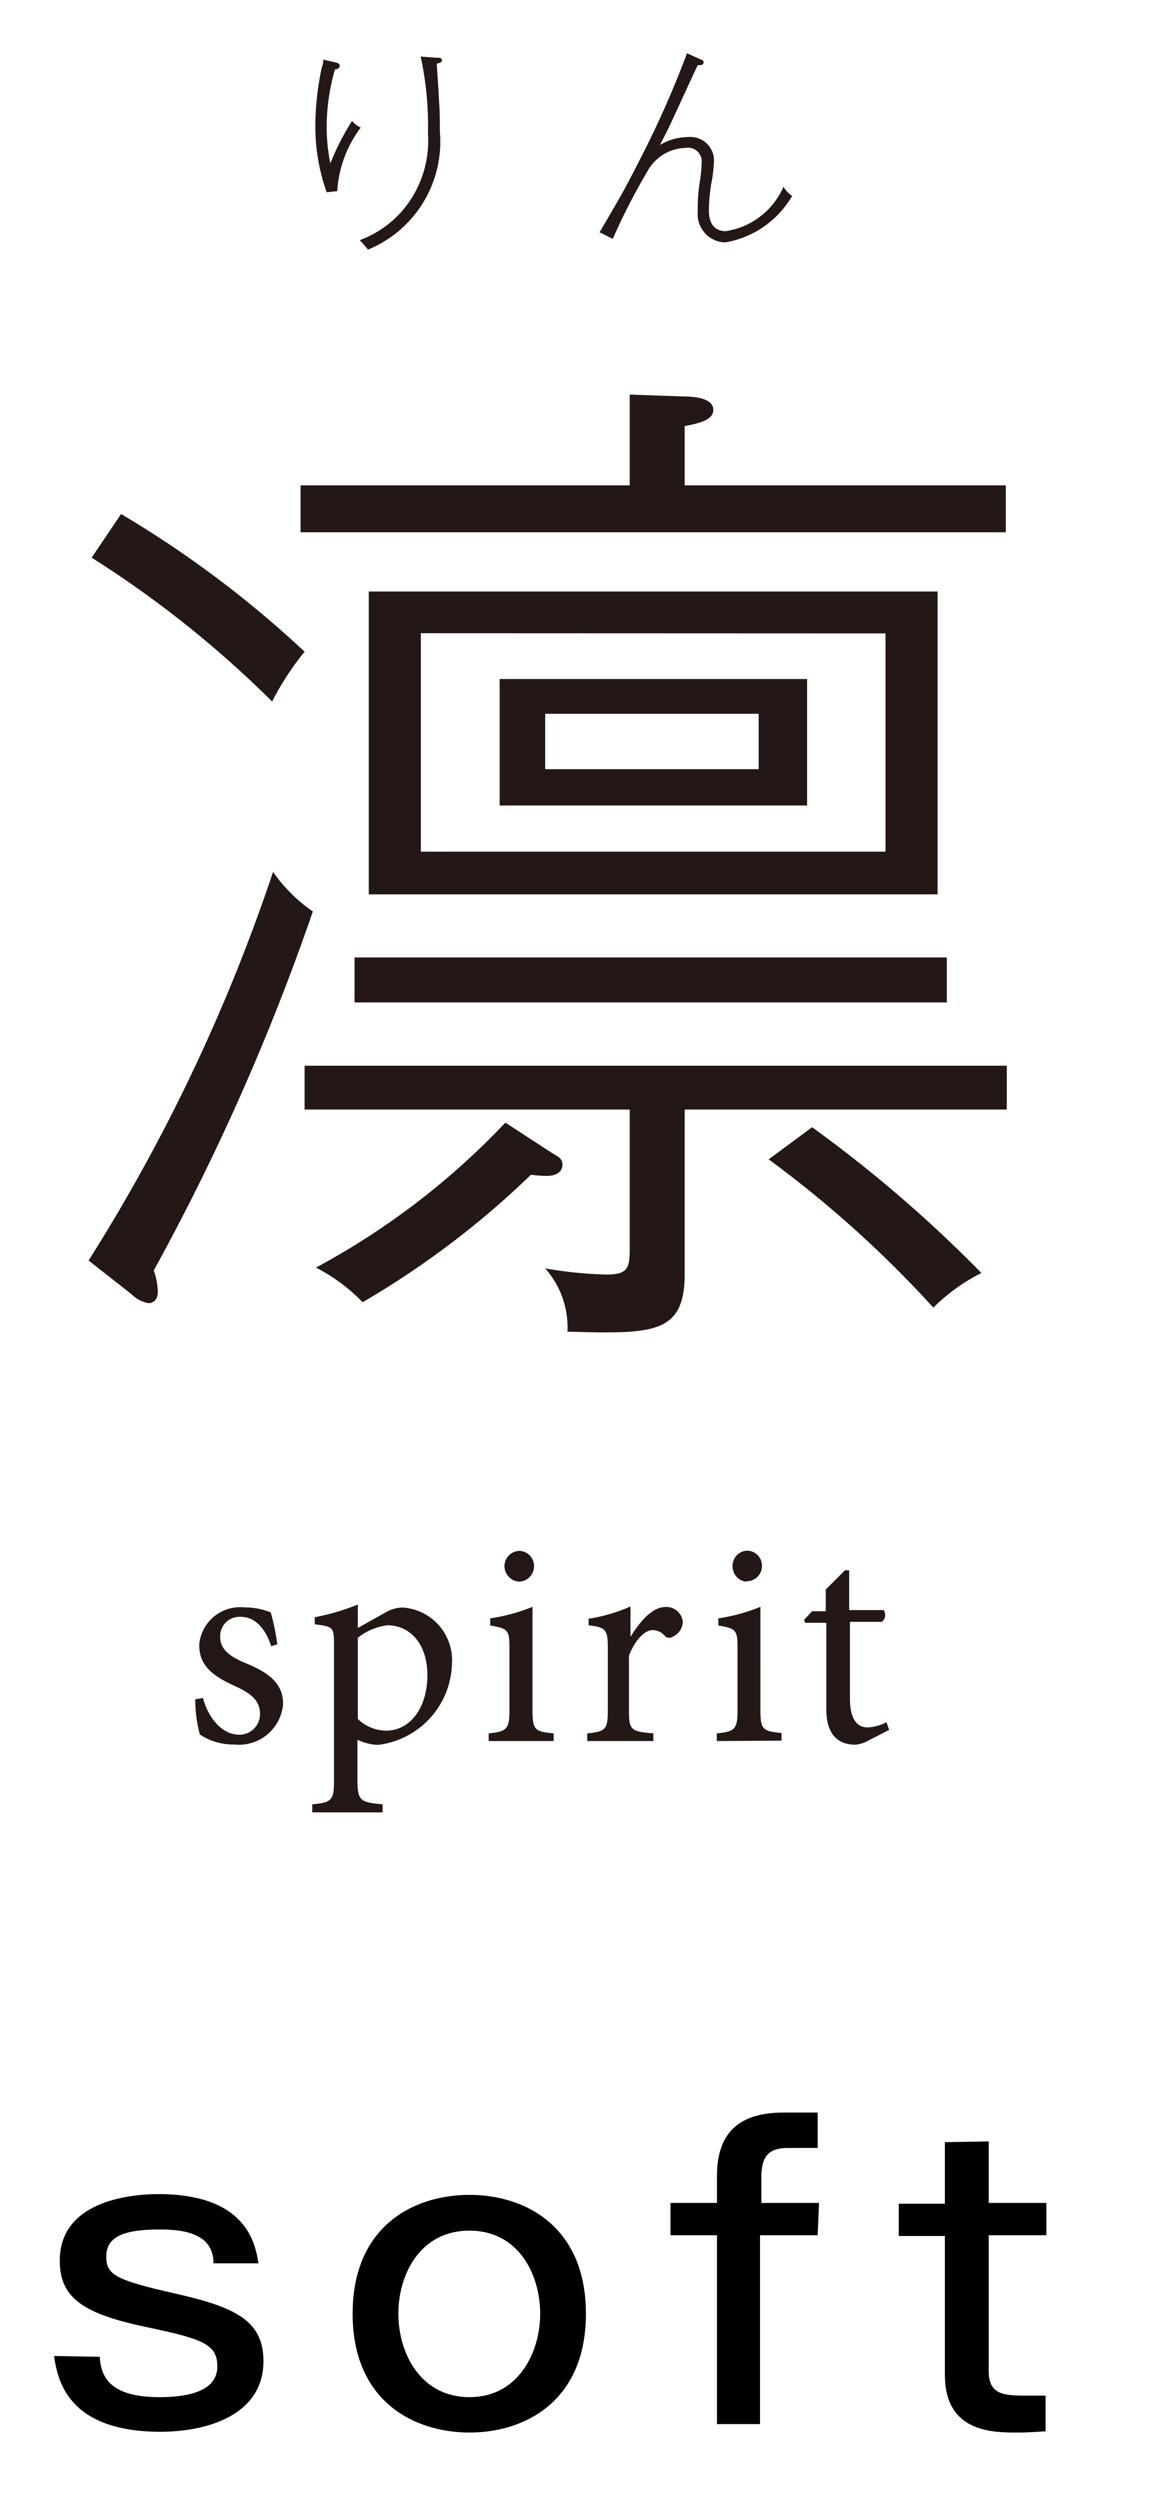 <svg id="レイヤー_1" data-name="レイヤー 1" xmlns="http://www.w3.org/2000/svg" width="60" height="130" viewBox="0 0 60 130">
  <defs>
    <style>
      .cls-1 {
        fill: #231815;
      }
    </style>
  </defs>
  <g>
    <g>
      <path class="cls-1" d="M14.43,85.51a11.92,11.92,0,0,0-.34-1.66,3.59,3.59,0,0,0-1.37-.26,2.14,2.14,0,0,0-2.35,1.89.37.37,0,0,1,0,.11c0,1.19,1,1.7,1.94,2.13.77.36,1.22.73,1.22,1.41a1.07,1.07,0,0,1-1.07,1.08h0c-.93,0-1.62-.89-1.9-1.91l-.4.07a7.07,7.07,0,0,0,.24,1.83,3.14,3.14,0,0,0,1.78.52,2.31,2.31,0,0,0,2.55-2.07.15.15,0,0,1,0-.06c0-1.07-.79-1.63-1.95-2.1-.7-.3-1.32-.65-1.32-1.35a1,1,0,0,1,1-1.06h.06c.76,0,1.3.61,1.59,1.53Zm4.19-.85V83.44a11.53,11.53,0,0,1-2.24.66v.37c1,.12,1,.16,1,1.16v7c0,1-.14,1.11-1.13,1.2v.42h3.66v-.42c-1.2-.11-1.31-.18-1.31-1.36v-2a2.64,2.64,0,0,0,1.07.27,4.37,4.37,0,0,0,3.85-4.21A2.75,2.75,0,0,0,21,83.6h-.14a1.82,1.82,0,0,0-.76.23Zm0,.51a3.06,3.06,0,0,1,1.55-.65c1.13,0,2.07.93,2.07,2.59S21.38,90,20.08,90a2.15,2.15,0,0,1-1.46-.61ZM27,82.25a.8.8,0,0,0,.79-.79.79.79,0,0,0-.75-.81h0a.8.8,0,0,0-.79.81h0A.82.82,0,0,0,27,82.25Zm1.81,8.29v-.4c-1-.09-1.1-.19-1.1-1.24V83.56a9.45,9.45,0,0,1-2.2.6v.37c.93.16,1,.23,1,1.18V88.9c0,1-.11,1.15-1.08,1.24v.4Zm4-5.31V83.54a8.67,8.67,0,0,1-2.18.64v.34c.89.12,1,.19,1,1.21v3.2c0,1-.11,1.12-1.07,1.21v.4H34v-.4c-1.19-.09-1.27-.19-1.27-1.21V86.1c.34-.87.84-1.33,1.24-1.33a.85.85,0,0,1,.65.33.36.36,0,0,0,.42,0,.88.88,0,0,0,.49-.76.85.85,0,0,0-.9-.77c-.74,0-1.4.86-1.87,1.63Zm6.05-3a.79.79,0,0,0,.79-.79.78.78,0,0,0-.74-.8h0a.79.79,0,0,0-.79.8h0A.81.81,0,0,0,38.78,82.25Zm1.81,8.29v-.4c-1-.09-1.1-.19-1.1-1.24V83.56a9.37,9.37,0,0,1-2.19.6v.37c.92.16,1,.23,1,1.18V88.9c0,1-.11,1.15-1.08,1.24v.4Zm5.6-.56-.14-.4a2.26,2.26,0,0,1-1,.27c-.38,0-.9-.24-.9-1.49v-4h1.66a.44.44,0,0,0,.09-.61H44.19V81.66l-.22,0-1,1v1.13h-.71l-.42.45.06.15H43v4.5c0,1.23.54,1.84,1.51,1.84a1.64,1.64,0,0,0,.65-.2Z"/>
      <path class="cls-1" d="M52.39,57.7V55.42H15.85V57.7H32.77V65c0,1-.16,1.28-1.22,1.28a21.15,21.15,0,0,1-3.18-.32,4.62,4.62,0,0,1,1.16,3.29c4.41.12,6.1.16,6.1-3V57.7Zm-26.09.68a38.92,38.92,0,0,1-9.86,7.54,9.14,9.14,0,0,1,2.43,1.8,45.58,45.58,0,0,0,8.76-6.63,5.93,5.93,0,0,0,.84.06c.48,0,.8-.22.8-.58s-.27-.43-.59-.64ZM26,35.31v6.58H42V35.31Zm13.48,1.81V40H28.37V37.12ZM19.19,30.76V46.51h29.6V30.76Zm26.89,2.18V44.29H21.9V32.93Zm-10.45-7.7V22.16c.75-.15,1.49-.31,1.49-.85s-.8-.69-1.49-.69l-2.86-.1v4.72H15.64v2.44h36.7V25.24ZM4.77,29a55,55,0,0,1,9.39,7.48,14.78,14.78,0,0,1,1.69-2.59A55,55,0,0,0,6.3,26.73ZM6.84,67.3a1.67,1.67,0,0,0,.9.47c.16,0,.47-.11.47-.58A3.33,3.33,0,0,0,8,66.07,119,119,0,0,0,16.28,47.4a8.11,8.11,0,0,1-2.07-2.06,92.93,92.93,0,0,1-9.6,20.21ZM49.27,49.79H18.45v2.34H49.27ZM40,60.29A58,58,0,0,1,48.57,68a9.64,9.64,0,0,1,2.5-1.8,68.4,68.4,0,0,0-8.81-7.58Z"/>
      <path class="cls-1" d="M23,3.13C23,3,22.84,3,22.66,3l-.77-.06a16.91,16.91,0,0,1,.38,4A5.58,5.58,0,0,1,20.9,11a5.45,5.45,0,0,1-2.18,1.49c.15.15.4.45.43.49a6.07,6.07,0,0,0,3.74-6.14c0-.5,0-1.08-.05-1.67,0-.27-.1-1.56-.11-1.86C22.82,3.29,23,3.26,23,3.13Zm-4.2,3.52a1.41,1.41,0,0,1-.48-.36A13,13,0,0,0,17.19,8.5a9.77,9.77,0,0,1-.19-2,10.87,10.87,0,0,1,.43-2.89c.12,0,.25-.07.25-.19s-.12-.15-.29-.19l-.57-.13c0,.13,0,.19-.08.43a14.75,14.75,0,0,0-.33,3A10.18,10.18,0,0,0,17,10l.55-.06A6.11,6.11,0,0,1,18.76,6.65Zm22.45,3.56a1.53,1.53,0,0,1-.48-.5,3.9,3.9,0,0,1-3,2.31c-.84,0-.88-.79-.88-1.09A9.55,9.55,0,0,1,37,9.62a7.51,7.51,0,0,0,.15-1.16,1.22,1.22,0,0,0-1.1-1.33.88.88,0,0,0-.28,0,2.89,2.89,0,0,0-1.43.41c.14-.27.27-.51.45-.88s1.27-2.76,1.52-3.27c.15,0,.3,0,.3-.14s-.07-.12-.2-.18l-.66-.3a50.3,50.3,0,0,1-2.34,5.31c-.92,1.82-1.19,2.26-2.21,4l.69.34a32.23,32.23,0,0,1,1.8-3.51,2.34,2.34,0,0,1,2-1.22.71.71,0,0,1,.82.8,6.64,6.64,0,0,1-.1,1A8.62,8.62,0,0,0,36.31,11a1.47,1.47,0,0,0,1.32,1.6h.15A5,5,0,0,0,41.21,10.21Z"/>
    </g>
    <g>
      <path d="M5.19,122.56c.06,1.14.64,2.1,3.12,2.1,1.46,0,3-.3,3-1.6,0-1.14-.76-1.42-3.48-2-3.42-.7-4.72-1.5-4.72-3.5,0-3.24,4-3.46,5.12-3.46,4.66,0,5.06,2.64,5.22,3.6H11.11c0-1.34-1.14-1.76-2.74-1.76s-2.84.22-2.84,1.4c0,.94.42,1.22,3.62,1.94,3,.68,4.56,1.36,4.56,3.5,0,2.82-2.94,3.68-5.36,3.68-4.92,0-5.36-2.8-5.54-3.94Z"/>
      <path d="M30.49,120.32c0,4.56-3.18,6.18-6.06,6.18s-6.08-1.62-6.08-6.18,3.18-6.18,6.08-6.18S30.49,115.78,30.49,120.32Zm-9.76,0c0,2.06,1.16,4.34,3.7,4.34s3.68-2.32,3.68-4.34S27,116,24.43,116,20.73,118.28,20.73,120.32Z"/>
      <path d="M42.55,116.24h-3v9.82H37.31v-9.82H34.89v-1.68h2.42v-1.42c0-2.48,1.44-3.28,3.46-3.28h1.78v1.84H41c-1,0-1.38.44-1.38,1.52v1.34h3Z"/>
      <path d="M51.45,111.36v3.2h3v1.68h-3v7.06c0,1.28.84,1.28,2.08,1.28h.88v1.86c-.3,0-.68.06-1.48.06-1.26,0-3.76,0-3.76-3v-7.22h-2.4v-1.68h2.4v-3.2Z"/>
    </g>
  </g>
</svg>
